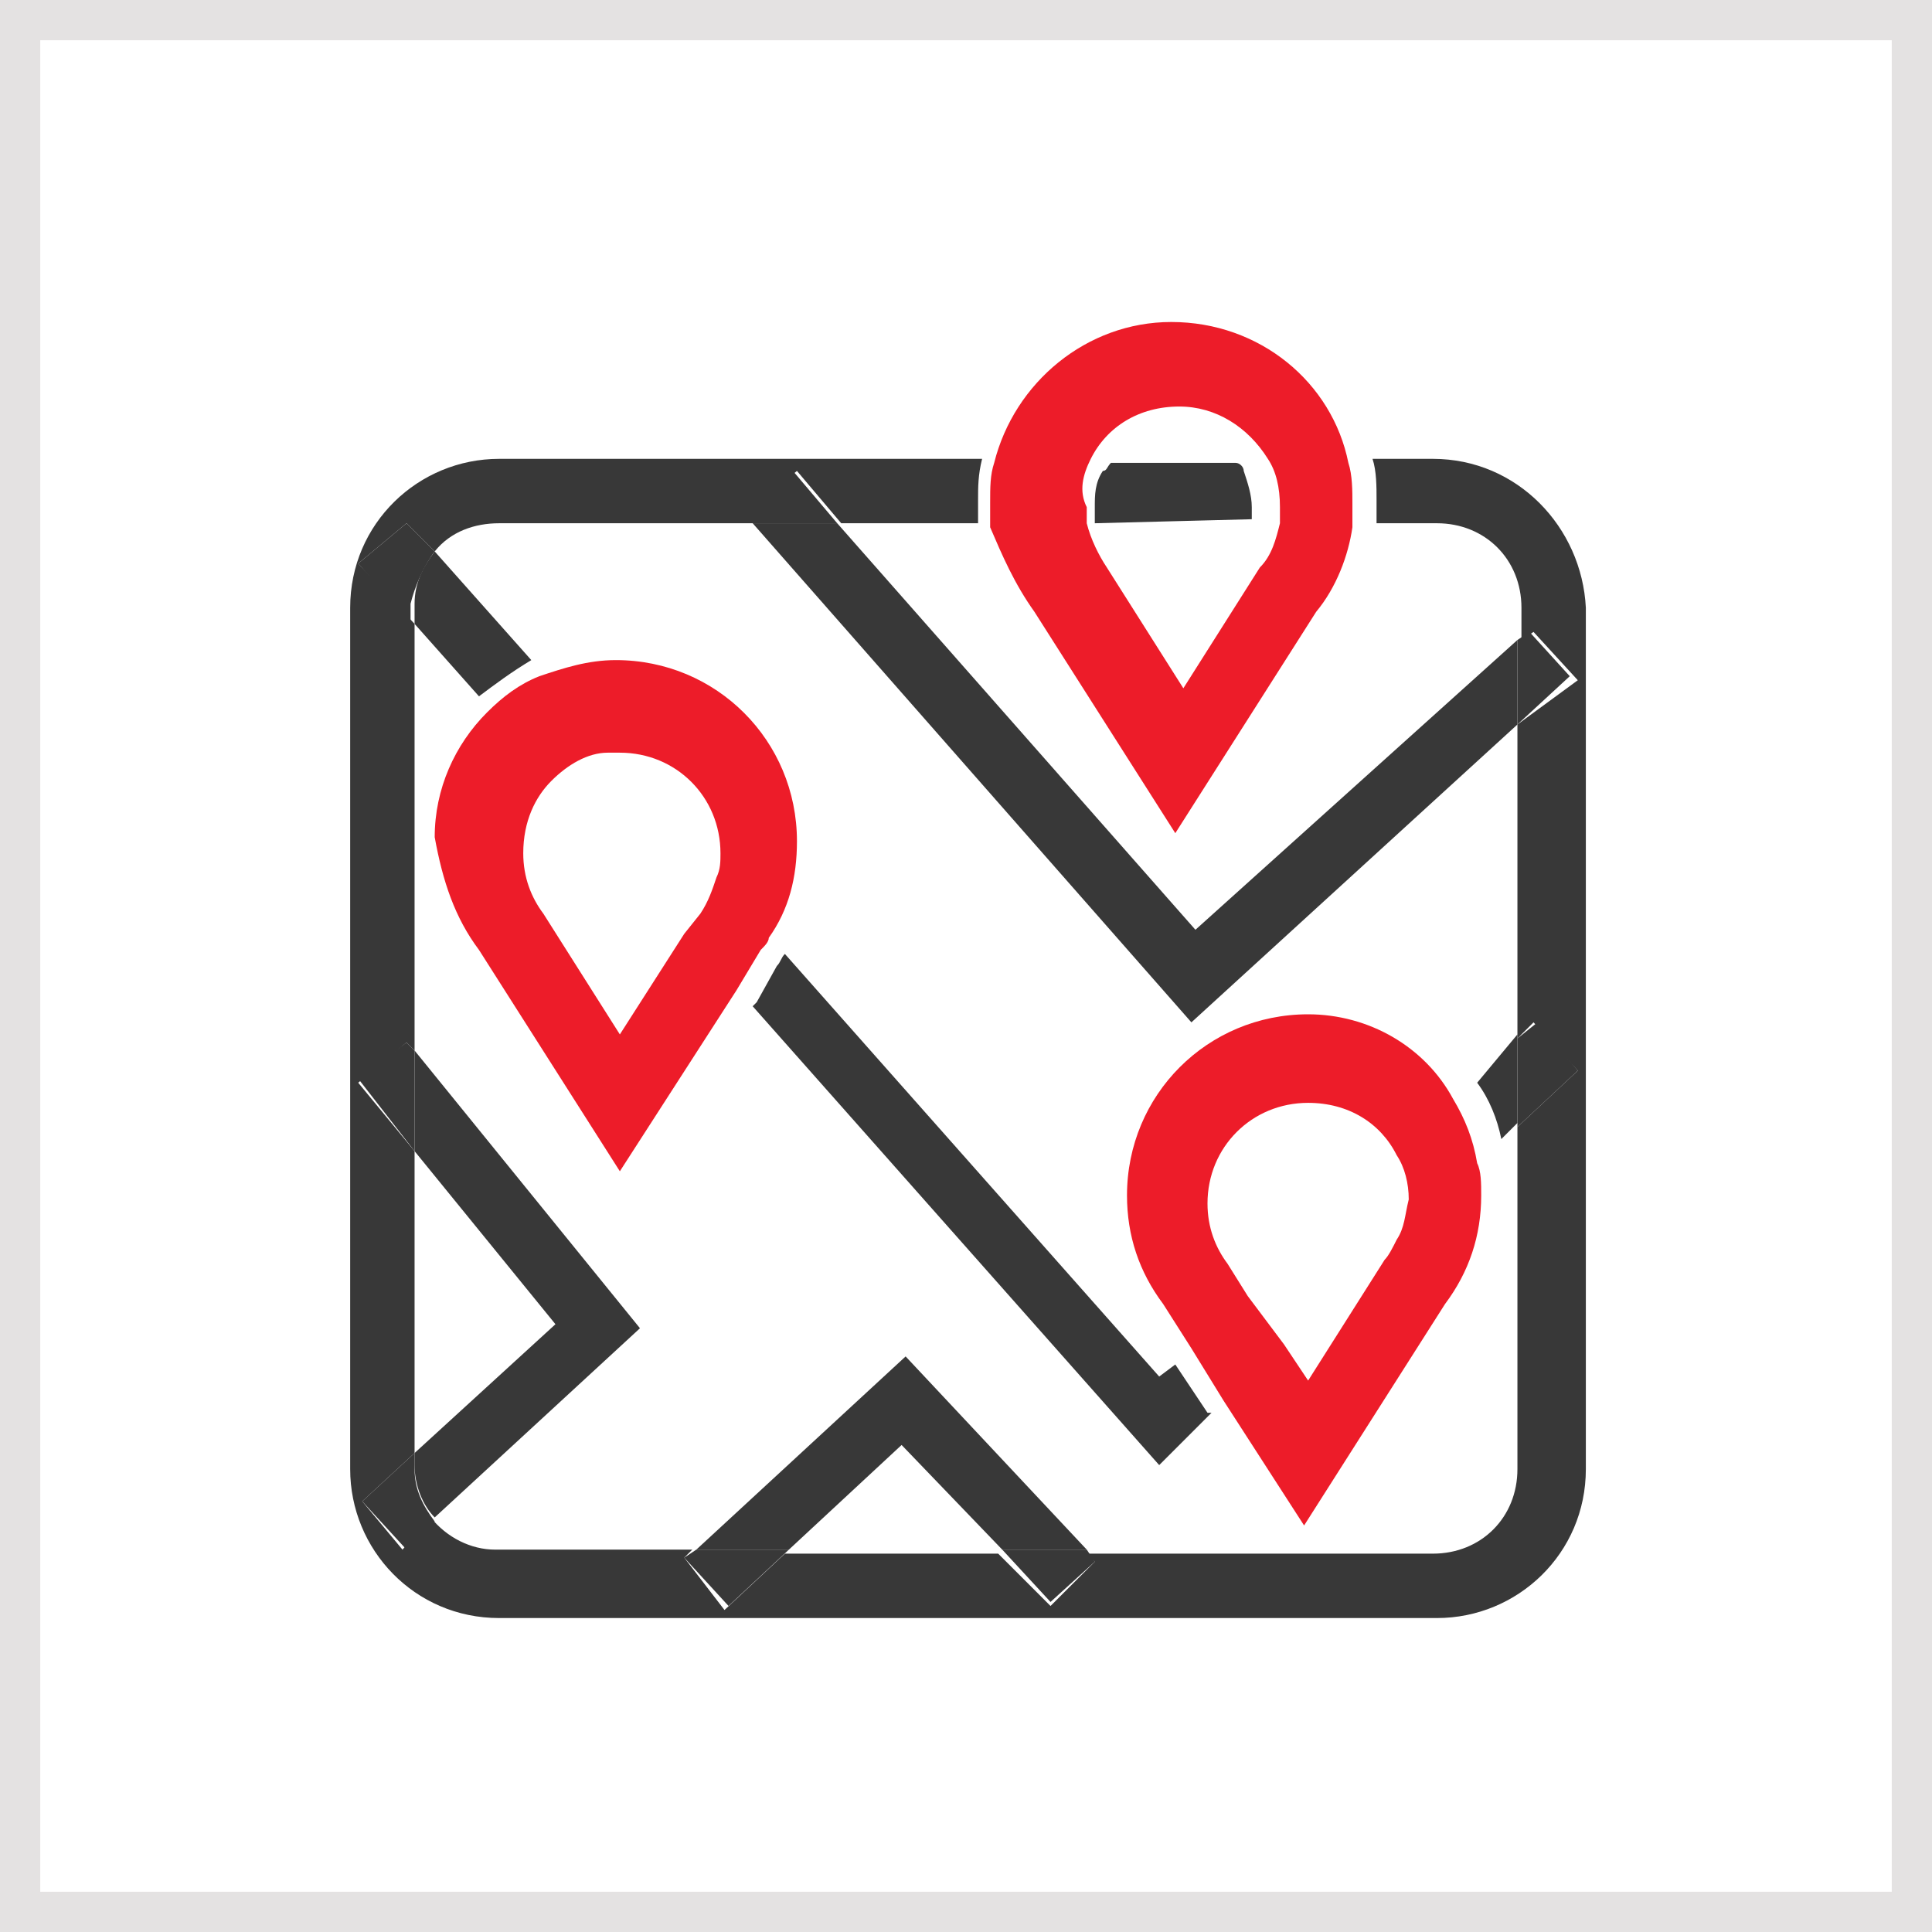 <?xml version="1.0" encoding="utf-8"?>
<!-- Generator: Adobe Illustrator 27.9.0, SVG Export Plug-In . SVG Version: 6.00 Build 0)  -->
<svg version="1.1" id="Layer_1" xmlns="http://www.w3.org/2000/svg" xmlns:xlink="http://www.w3.org/1999/xlink" x="0px" y="0px"
	 width="48px" height="48px" viewBox="0 0 48 48" style="enable-background:new 0 0 48 48;" xml:space="preserve">
<style type="text/css">
	.st0{fill:none;stroke:#E4E2E2;}
	.st1{fill:#383838;}
	.st2{fill:#ED1C29;}
</style>
<rect x="0.5" y="0.5" class="st0" width="47" height="47"/>
<g>
	<path class="st1" d="M35.6,11.4h-1.5c0.1,0.3,0.1,0.7,0.1,1c0,0.2,0,0.4,0,0.6h1.5c1.2,0,2.1,0.9,2.1,2.1v0.8l0.3-0.2l1.1,1.2
		L37.7,18v7.8l0.4-0.4l1.1,1.2L37.7,28v8.5c0,1.2-0.9,2.1-2.1,2.1h-3h-0.4H27l0.2,0.2l-1.1,1.1l-1.3-1.3h-5.3l-1.5,1.4L17,38.7
		l0.2-0.2h-4.9c-0.6,0-1.2-0.3-1.6-0.8L10,38.5L9,37.3l1.3-1.2v-7.5l-1.4-1.7l1.2-1l0.2,0.2V15.5L8.9,14l1.2-1l0.7,0.7
		c0.4-0.5,1-0.7,1.6-0.7h6.4l-0.2-0.3l1.2-1l1.1,1.3h3.4c0-0.2,0-0.4,0-0.6c0-0.3,0-0.6,0.1-1h-12c-2,0-3.7,1.6-3.7,3.7v21.4
		c0,2,1.6,3.7,3.7,3.7h23.3c2,0,3.7-1.6,3.7-3.7V15.1C39.3,13.1,37.7,11.4,35.6,11.4z"/>
	<path class="st1" d="M31.1,12.9c0-0.1,0-0.2,0-0.3c0-0.3-0.1-0.6-0.2-0.9c0-0.1-0.1-0.2-0.2-0.2h-3.1c-0.1,0.1-0.1,0.2-0.2,0.2
		c-0.2,0.3-0.2,0.6-0.2,0.9c0,0.1,0,0.2,0,0.3c0,0,0,0.1,0,0.1L31.1,12.9C31.1,13,31.1,12.9,31.1,12.9z"/>
	<polygon class="st1" points="20.8,13 18.7,13 29.6,25.4 37.7,18 37.7,15.9 29.7,23.1 	"/>
	<polygon class="st1" points="19.7,11.7 18.5,12.7 18.7,13 20.8,13 	"/>
	<polygon class="st1" points="39,16.8 38,15.7 37.7,15.9 37.7,18 	"/>
	<path class="st1" d="M18.8,24.9L18.7,25l10.1,11.4l1.3-1.3L30,35.1l-0.8-1.2l-0.4,0.3l-9.3-10.5c-0.1,0.1-0.1,0.2-0.2,0.3
		L18.8,24.9z"/>
	<path class="st1" d="M36.7,26.9c0.3,0.4,0.5,0.9,0.6,1.4l0.4-0.4v-2.2L36.7,26.9C36.6,26.9,36.7,26.9,36.7,26.9z"/>
	<path class="st1" d="M13.2,16.4l-2.4-2.7c-0.3,0.4-0.5,0.8-0.5,1.3v0.5l1.6,1.8C12.3,17,12.7,16.7,13.2,16.4z"/>
	<path class="st1" d="M10.8,13.7L10.1,13l-1.2,1l1.3,1.5v-0.5C10.3,14.6,10.5,14.1,10.8,13.7z"/>
	<polygon class="st1" points="39.2,26.6 38.2,25.4 37.7,25.8 37.7,28 	"/>
	<path class="st1" d="M10.3,26.1v2.5l3.5,4.3l-3.5,3.2v0.3c0,0.5,0.2,1,0.5,1.3l5.1-4.7L10.3,26.1z"/>
	<polygon class="st1" points="10.1,25.9 8.9,26.8 10.3,28.6 10.3,26.1 	"/>
	<path class="st1" d="M10.3,36.1L9,37.3l1.1,1.2l0.7-0.7c-0.3-0.4-0.5-0.8-0.5-1.3V36.1z"/>
	<polygon class="st1" points="17.3,38.5 19.6,38.5 22.4,35.9 24.9,38.5 27,38.5 22.5,33.7 	"/>
	<polygon class="st1" points="26.1,39.8 27.2,38.8 27,38.5 24.9,38.5 	"/>
	<polygon class="st1" points="17,38.7 18.1,39.9 19.6,38.5 17.3,38.5 	"/>
	<path class="st2" d="M25.7,15.2l3.5,5.5l3.5-5.5c0,0,0,0,0,0c0.5-0.6,0.8-1.4,0.9-2.1c0-0.2,0-0.4,0-0.6c0-0.3,0-0.7-0.1-1
		c-0.4-2-2.2-3.5-4.4-3.5c-2.1,0-3.9,1.5-4.4,3.5c-0.1,0.3-0.1,0.6-0.1,1c0,0.2,0,0.4,0,0.6C24.9,13.8,25.2,14.5,25.7,15.2
		C25.7,15.1,25.7,15.1,25.7,15.2z M27.1,11.4c0.4-0.8,1.2-1.3,2.2-1.3c0.9,0,1.7,0.5,2.2,1.3c0.2,0.3,0.3,0.7,0.3,1.2
		c0,0.1,0,0.3,0,0.4c-0.1,0.4-0.2,0.8-0.5,1.1l-1.9,3l-1.9-3c-0.2-0.3-0.4-0.7-0.5-1.1c0-0.1,0-0.3,0-0.4
		C26.8,12.2,26.9,11.8,27.1,11.4z"/>
	<path class="st2" d="M11.9,23.6C11.9,23.6,11.9,23.6,11.9,23.6l3.5,5.5l2.9-4.5l0.6-1c0,0,0,0,0,0c0.1-0.1,0.2-0.2,0.2-0.3
		c0.5-0.7,0.7-1.5,0.7-2.4c0-2.5-2-4.5-4.5-4.5c-0.7,0-1.3,0.2-1.9,0.4c-0.5,0.2-0.9,0.5-1.3,0.9c-0.8,0.8-1.3,1.9-1.3,3.1
		C11,21.9,11.3,22.8,11.9,23.6z M13.7,19.4c0.4-0.4,0.9-0.7,1.4-0.7c0.1,0,0.2,0,0.3,0c1.4,0,2.5,1.1,2.5,2.5c0,0.2,0,0.4-0.1,0.6
		c-0.1,0.3-0.2,0.6-0.4,0.9L17,23.2l-1.6,2.5l-1.9-3c-0.3-0.4-0.5-0.9-0.5-1.5C13,20.4,13.3,19.8,13.7,19.4z"/>
	<path class="st2" d="M32.5,25.2c-2.5,0-4.5,2-4.5,4.5c0,1,0.3,1.9,0.9,2.7c0,0,0,0,0,0l0.7,1.1l0.8,1.3l2,3.1l3.5-5.5c0,0,0,0,0,0
		c0.6-0.8,0.9-1.7,0.9-2.7c0-0.3,0-0.6-0.1-0.8c-0.1-0.6-0.3-1.1-0.6-1.6C35.4,26,34,25.2,32.5,25.2z M34.7,30.8
		c-0.1,0.2-0.2,0.4-0.3,0.5l-1.9,3l-0.6-0.9L31,32.2l-0.5-0.8c-0.3-0.4-0.5-0.9-0.5-1.5c0-1.4,1.1-2.5,2.5-2.5c1,0,1.8,0.5,2.2,1.3
		c0.2,0.3,0.3,0.7,0.3,1.1C34.9,30.2,34.9,30.5,34.7,30.8z"/>
</g>
</svg>
